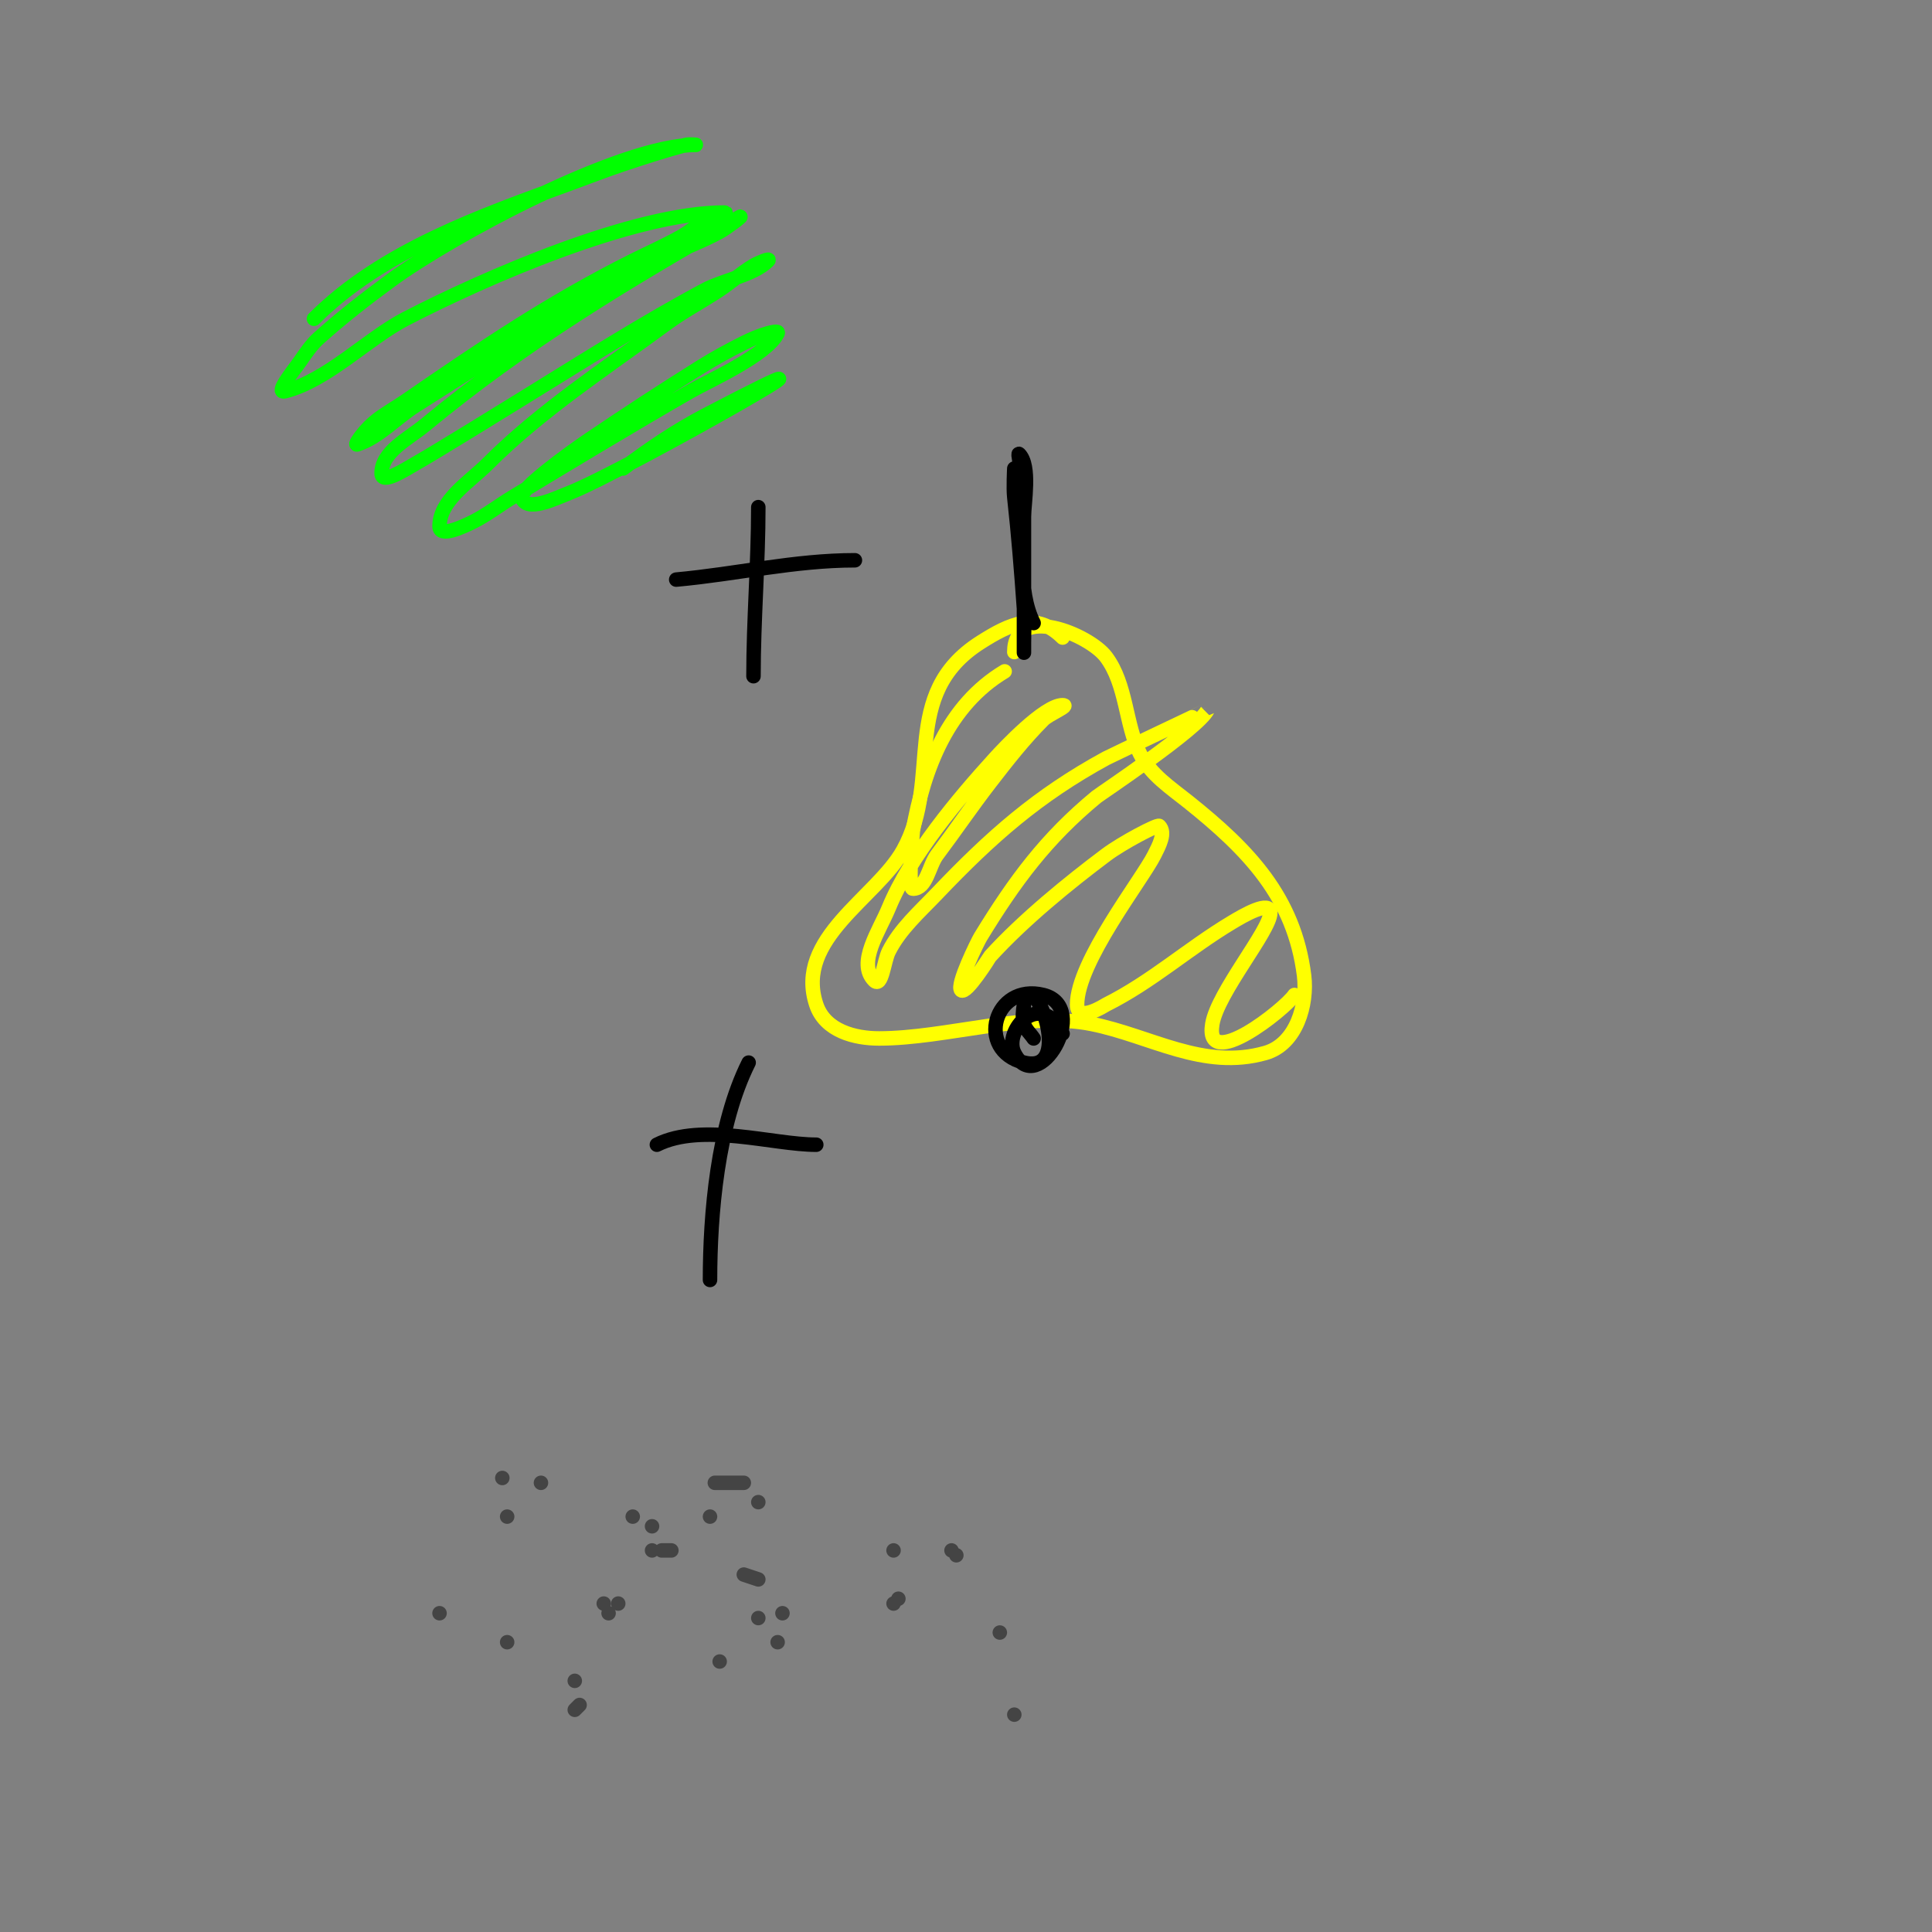 <svg viewBox='0 0 400 400' version='1.1' xmlns='http://www.w3.org/2000/svg' xmlns:xlink='http://www.w3.org/1999/xlink'><rect x="0" y="0" width="400" height="400" fill="#808080" stroke="none"/><g fill='none' stroke='#00ff00' stroke-width='3' stroke-linecap='round' stroke-linejoin='round'><path d='M65,66c14.114,-14.114 34.507,-21.275 53,-28c3.667,-1.333 7.299,-2.766 11,-4c4.301,-1.434 8.619,-2.832 13,-4c0.644,-0.172 2.667,0 2,0c-15.489,0 -50.38,18.778 -63,28c-5.17,3.778 -10.228,7.73 -15,12c-1.591,1.423 -2.776,3.251 -4,5c-1.282,1.832 -5.169,6.542 -3,6c8.754,-2.189 17.097,-10.912 25,-15c16.379,-8.472 47.234,-22 66,-22c1.054,0 -2.079,0.488 -3,1c-2.101,1.167 -3.905,2.822 -6,4c-3.248,1.827 -6.667,3.333 -10,5c-17.055,8.527 -31.113,18.044 -47,29c-1.979,1.365 -4.103,2.524 -6,4c-1.116,0.868 -2.117,1.896 -3,3c-0.466,0.582 -1.707,2.236 -1,2c4.561,-1.52 7.939,-5.428 12,-8c12.469,-7.897 24.385,-15.579 37,-23c4.884,-2.873 9.822,-5.699 15,-8c3.681,-1.636 7.454,-3.09 11,-5c1.467,-0.79 5.447,-3.827 4,-3c-23.147,13.227 -44.19,25.778 -65,43c-3.455,2.859 -9,5.515 -9,10c0,2.427 4.885,-0.81 7,-2c4.178,-2.35 20.02,-12.166 23,-14c12.22,-7.52 24.339,-15.248 37,-22c3.706,-1.977 10.042,-3.042 13,-6c0.745,-0.745 -2.096,0.458 -3,1c-2.459,1.475 -4.614,3.409 -7,5c-3.616,2.411 -7.501,4.422 -11,7c-12.615,9.296 -25.919,17.919 -37,29c-3.866,3.866 -10,7.533 -10,13c0,2.357 4.892,0.054 7,-1c2.813,-1.406 5.311,-3.37 8,-5c9.189,-5.569 26.032,-15.733 37,-22c3.735,-2.134 15.726,-7.451 18,-12c0.298,-0.596 -1.359,-0.183 -2,0c-1.726,0.493 -3.394,1.197 -5,2c-3.07,1.535 -6.09,3.181 -9,5c-7.762,4.851 -15.422,9.867 -23,15c-4.559,3.088 -14.538,10.386 -14,12c1.059,3.178 6.878,0.214 10,-1c11.232,-4.368 70.856,-38.359 28,-16c-5.984,3.122 -11.6,6.95 -17,11'/></g>
<g fill='none' stroke='#000000' stroke-width='3' stroke-linecap='round' stroke-linejoin='round'><path d='M157,105c0,11.603 -1,23.319 -1,35'/><path d='M140,120c12.451,-1.132 24.531,-4 37,-4'/></g>
<g fill='none' stroke='#ffff00' stroke-width='3' stroke-linecap='round' stroke-linejoin='round'><path d='M220,132c-5.444,-5.444 -10.881,-2.894 -17,1c-17.044,10.846 -7.725,28.105 -16,43c-5.504,9.908 -22.564,18.308 -18,32c1.834,5.502 8.068,7 13,7c13.875,0 30.468,-5.706 44,-3c12.223,2.445 23.132,9.677 36,6c6.439,-1.84 8.733,-10.133 8,-16c-2.032,-16.26 -11.505,-26.004 -24,-36c-3.639,-2.911 -7.81,-5.62 -10,-10c-3.002,-6.004 -2.727,-14.303 -7,-20c-3.475,-4.634 -19,-11.062 -19,-1'/><path d='M208,139c-11.687,7.012 -16.699,19.961 -19,33c-0.037,0.208 -1.093,12 0,12c2.867,0 3.28,-4.706 5,-7c3.72,-4.96 7.209,-10.094 11,-15c3.471,-4.492 6.986,-8.986 11,-13c1.179,-1.179 5.667,-3 4,-3c-3.784,0 -12.3,9.13 -14,11c-7.466,8.212 -17.493,20.055 -22,31c-1.941,4.715 -6.606,11.394 -3,15c1.581,1.581 2,-4 3,-6c2.329,-4.657 6.409,-8.23 10,-12c11.233,-11.795 20.832,-20.272 35,-28c0.64,-0.349 21.017,-10.035 21,-10c-1.946,3.892 -22.288,17.412 -23,18c-10.419,8.607 -16.896,17.375 -24,29c-0.56,0.916 -5.03,9.97 -4,11c1.025,1.025 5.951,-6.947 6,-7c6.862,-7.548 16.308,-15.231 24,-21c3.377,-2.532 10.656,-6.344 11,-6c1.434,1.434 -0.093,4.186 -1,6c-2.566,5.132 -16,22.16 -16,31c0,3.888 5.705,0.147 6,0c9.452,-4.726 16.953,-11.572 26,-17c2.357,-1.414 8,-4.749 8,-2c0,3.616 -10.917,16.5 -12,23c-1.702,10.214 15.03,-3.046 17,-6'/></g>
<g fill='none' stroke='#000000' stroke-width='3' stroke-linecap='round' stroke-linejoin='round'><path d='M155,220c-6.469,12.938 -8,31.445 -8,45'/><path d='M136,237c9.364,-4.682 23.982,0 33,0'/><path d='M220,214c-4.663,-9.326 -12.324,-0.647 -10,4c4.79,9.58 15.999,-9.5 6,-12c-10.177,-2.544 -14.127,11.468 -4,14c10.882,2.72 1.508,-21.046 0,-12c-0.219,1.315 -0.366,2.718 0,4c0.33,1.156 1.333,2 2,3'/><path d='M214,129c-3.457,-6.915 -2,-16.443 -2,-24c0,-3.35 -0.526,-6.684 -1,-10c-0.047,-0.33 -0.236,-1.236 0,-1c2.433,2.433 1,10.136 1,13c0,9.431 0,18.567 0,28c0,0.667 0,-1.333 0,-2c0,-2.333 0.166,-4.673 0,-7c-0.553,-7.739 -1.155,-15.393 -2,-23c-0.221,-1.988 0,-6 0,-6c0,0 0.805,1.805 1,2'/></g>
<g fill='none' stroke='#444444' stroke-width='3' stroke-linecap='round' stroke-linejoin='round'><path d='M100,326'/><path d='M125,332l0,0'/><path d='M142,326'/><path d='M157,335l0,0'/><path d='M126,356'/><path d='M162,334l0,0'/><path d='M165,339'/><path d='M114,335'/><path d='M91,334l0,0'/><path d='M154,326c1,0.333 2,0.667 3,1'/><path d='M207,338l0,0'/><path d='M149,344l0,0'/><path d='M119,354c0.333,-0.333 0.667,-0.667 1,-1'/><path d='M161,340l0,0'/><path d='M218,334'/><path d='M147,314l0,0'/><path d='M105,314l0,0'/><path d='M171,337'/><path d='M210,355l0,0'/><path d='M119,348l0,0'/><path d='M105,340l0,0'/><path d='M185,332l0,0'/><path d='M198,322l0,0'/><path d='M112,307l0,0'/><path d='M104,306l0,0'/><path d='M148,307c2,0 4,0 6,0'/><path d='M186,331l0,0'/><path d='M157,319'/><path d='M126,334l0,0'/><path d='M184,336'/><path d='M197,321l0,0'/><path d='M157,311l0,0'/><path d='M123,315'/><path d='M135,316l0,0'/><path d='M194,311'/><path d='M185,321l0,0'/><path d='M132,319'/><path d='M131,314l0,0'/><path d='M137,321c0.667,0 1.333,0 2,0'/><path d='M188,334'/><path d='M205,333'/><path d='M128,332l0,0'/><path d='M135,321l0,0'/><path d='M193,321'/><path d='M315,301'/></g>
</svg>